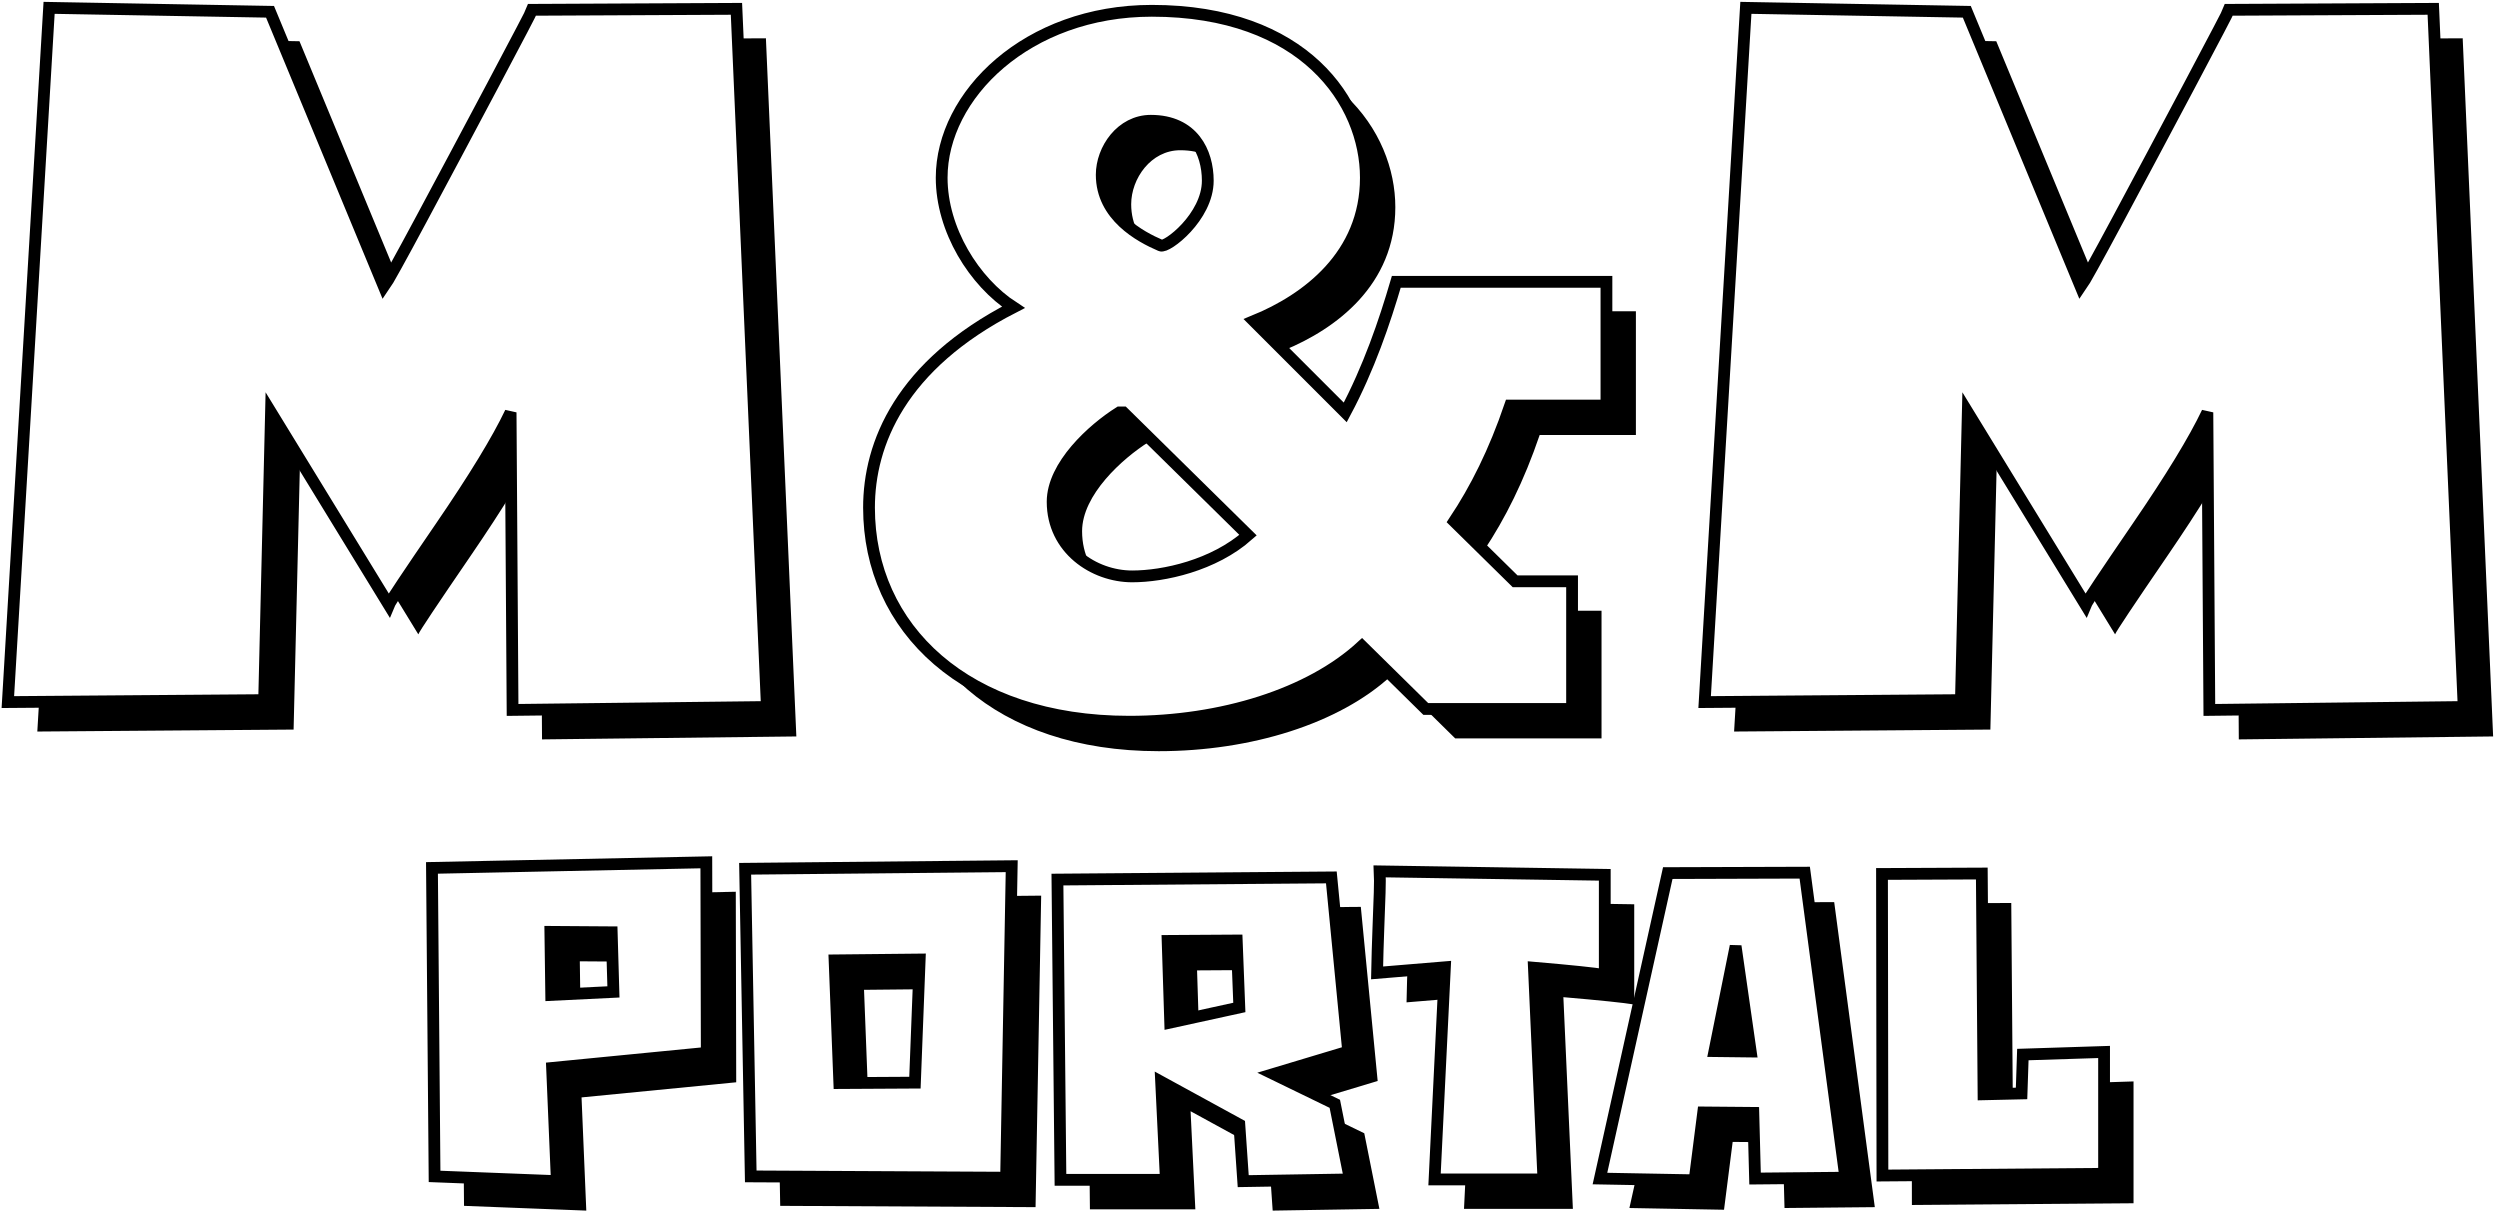 <?xml version="1.0" encoding="UTF-8"?>
<svg xmlns="http://www.w3.org/2000/svg" xmlns:xlink="http://www.w3.org/1999/xlink" width="1273" height="620" viewBox="0 0 1273 620">
  <defs>
    <filter id="b" width="102.9%" height="106.1%" x="-.9%" y="-1.8%">
      <feMorphology in="SourceAlpha" operator="dilate" radius="3" result="shadowSpreadOuter1"></feMorphology>
      <feOffset dx="15" dy="15" in="shadowSpreadOuter1" result="shadowOffsetOuter1"></feOffset>
      <feComposite in="shadowOffsetOuter1" in2="SourceAlpha" operator="out" result="shadowOffsetOuter1"></feComposite>
      <feColorMatrix in="shadowOffsetOuter1" values="0 0 0 0 0 0 0 0 0 0 0 0 0 0 0 0 0 0 1 0"></feColorMatrix>
    </filter>
    <path id="a" d="M261,361.5 L390.5,360 L375,4.5 L271,5 C270.667,6 264,18.75 251,43.25 C238,67.75 225.917,90.417 214.75,111.25 C203.583,132.083 197.167,143.667 195.5,146 L195.5,146 L137.5,6 L25,4 L4,357.5 L134.5,356.5 L138,210 L198,308 C198.667,306.333 207.5,293.083 224.5,268.25 C241.5,243.417 253.333,224 260,210 L260,210 L261,361.5 Z M575,367.5 C622,367.5 667,353.5 693.5,329 L726,361 L800.5,361 L800.5,296 L771.5,296 L740.5,265.5 C751.5,249 761,230 769,206.5 L818,206.5 L818,143.5 L711,143.5 C705,164 697,187.5 685,210 L638.5,163.5 C665.5,152.5 695.5,130 695.5,90.5 C695.5,52 664,5.5 586.5,5.5 C523,5.5 479.5,48.5 479.5,90.5 C479.5,117 496,143.5 516,156.5 C458.5,186 442.5,226 442.5,258.5 C442.5,320 492,367.5 575,367.5 Z M591,125 C580.5,120.5 561,110 561,89 C561,76 571,61.5 586,61.5 C607.5,61.5 615,77.5 615,92 C615,110.5 594,126.5 591,125 Z M576.5,293.5 C557,293.5 536,279.5 536,255.5 C536,237 556.5,218.5 570,210 L572,210 L635.5,272.5 C618,288 592.5,293.5 576.5,293.5 Z M1125,361.5 L1254.5,360 L1239,4.5 L1135,5 C1134.667,6 1128,18.75 1115,43.25 C1102,67.75 1089.917,90.417 1078.75,111.25 C1067.583,132.083 1061.167,143.667 1059.5,146 L1059.5,146 L1001.5,6 L889,4 L868,357.5 L998.5,356.5 L1002,210 L1062,308 C1062.667,306.333 1071.5,293.083 1088.5,268.25 C1105.5,243.417 1117.333,224 1124,210 L1124,210 L1125,361.5 Z M283.541,601.44 L281.121,543.8 L359.881,536.1 L359.661,439.08 L219.961,441.94 L221.281,599.02 L283.541,601.44 Z M280.681,506.62 L280.241,474.5 L311.481,474.72 L312.361,505.08 L280.681,506.62 Z M512.304,599.68 L515.164,441.06 L379.424,442.38 L382.284,599.02 L512.304,599.68 Z M427.384,551.5 L424.964,489.02 L468.304,488.58 L465.884,551.28 L427.384,551.5 Z M633.047,601.44 L687.387,600.56 L679.687,562.06 L648.447,546.88 L686.507,535.44 L677.927,446.78 L538.447,447.88 L539.987,600.78 L593.667,600.78 L591.247,550.84 L631.067,572.62 L633.047,601.44 Z M595.867,520.7 L594.547,479.12 L629.747,478.9 L631.067,513 L595.867,520.7 Z M785.91,600.56 L781.07,492.76 C799.843,494.373 811.87,495.62 817.15,496.5 L817.15,496.5 L817.15,445.46 L702.53,443.7 C702.677,446.487 702.677,450.117 702.53,454.59 C702.383,459.063 702.163,465.113 701.87,472.74 C701.577,480.367 701.357,487.92 701.21,495.4 L701.21,495.4 L735.75,492.54 L730.47,600.56 L785.91,600.56 Z M862.873,601 L867.273,566.46 L892.793,566.68 L893.673,600.12 L939.653,599.68 L918.973,444.36 L849.233,444.58 L814.693,600.12 L862.873,601 Z M891.473,535.44 L872.993,535.22 L883.773,481.76 L891.473,535.44 Z M958.536,598.58 L1071.396,597.7 L1071.396,535.66 L1030.036,536.98 L1029.376,556.78 L1010.016,557.22 L1009.136,444.8 L958.316,445.02 L958.536,598.58 Z"></path>
  </defs>
  <g fill="none">
    <use xlink:href="#a" fill="#000" filter="url(#b)"></use>
    <use xlink:href="#a" fill="#050505"></use>
    <use xlink:href="#a" fill="#FFF" stroke="#000" stroke-width="6"></use>
  </g>
</svg>
